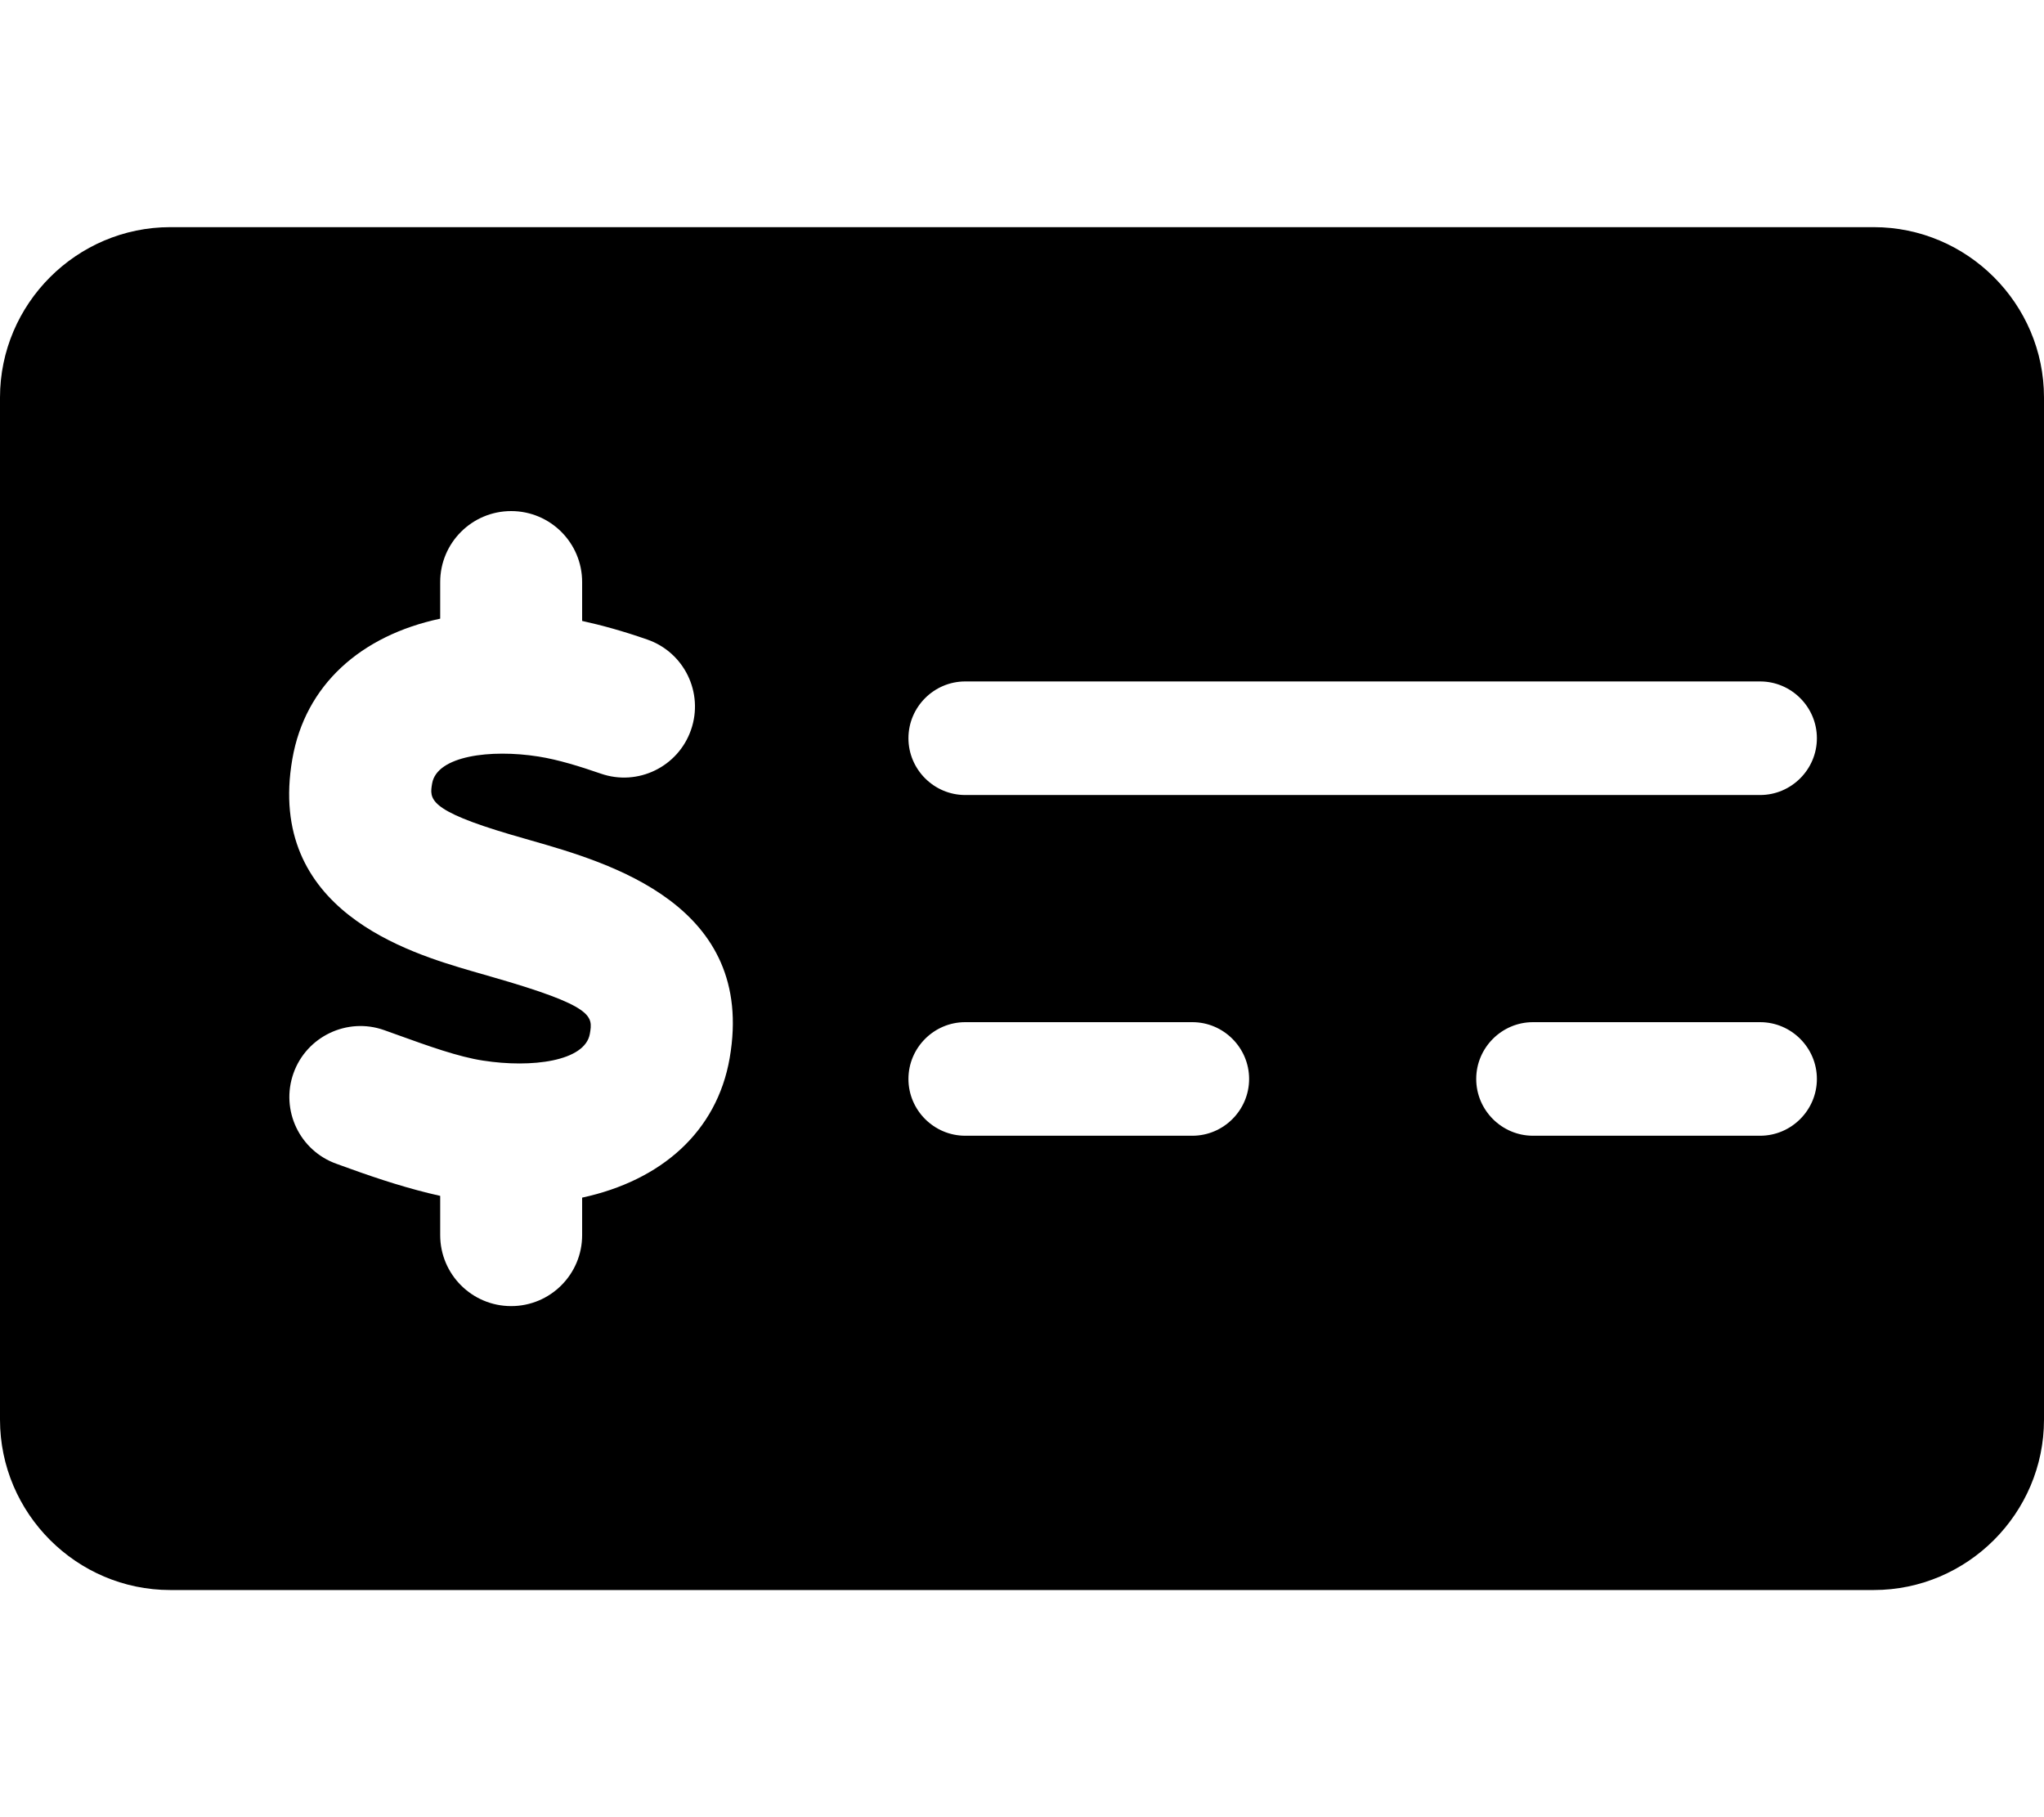 <svg xmlns="http://www.w3.org/2000/svg" viewBox="0 0 576 512"><!-- Font Awesome Pro 6.0.0-alpha2 by @fontawesome - https://fontawesome.com License - https://fontawesome.com/license (Commercial License) --><path d="M528 64H48C21.6 64 0 85.6 0 112V400C0 426.4 21.6 448 48 448H528C554.4 448 576 426.4 576 400V112C576 85.6 554.4 64 528 64ZM205.625 298.109C202.021 318.934 186.283 332.633 164.047 337.439V348C164.047 359.047 155.094 368 144.047 368S124.047 359.047 124.047 348V336.943C115.34 335.01 106.678 332.191 98.891 329.375L94.859 327.922C84.438 324.234 79 312.797 82.703 302.391S97.891 286.562 108.234 290.234L112.469 291.75C120.312 294.578 129.203 297.797 136.141 298.828C149.766 300.953 164.875 299.047 166.219 291.281C167.078 286.281 167.562 283.531 138.469 275.203L132.719 273.547C115.438 268.469 74.984 256.562 82.375 213.891C85.99 192.99 101.68 179.074 124.047 174.314V164C124.047 152.953 133 144 144.047 144S164.047 152.953 164.047 164V174.949C169.488 176.154 175.32 177.725 182.391 180.188C192.828 183.797 198.359 195.188 194.734 205.625C191.125 216.047 179.734 221.609 169.297 217.969C163.453 215.953 157.312 214.031 151.734 213.156C138.203 211.016 123.141 212.969 121.781 220.719C121.031 225.094 120.484 228.25 144 235.172L149.469 236.75C171.703 243.109 213.109 254.938 205.625 298.109ZM336 320H272C263.199 320 256 312.799 256 304C256 295.199 263.199 288 272 288H336C344.801 288 352 295.199 352 304C352 312.799 344.801 320 336 320ZM496 320H432C423.199 320 416 312.799 416 304C416 295.199 423.199 288 432 288H496C504.801 288 512 295.199 512 304C512 312.799 504.801 320 496 320ZM496 224H272C263.199 224 256 216.799 256 208C256 199.199 263.199 192 272 192H496C504.801 192 512 199.199 512 208C512 216.799 504.801 224 496 224Z"/></svg>